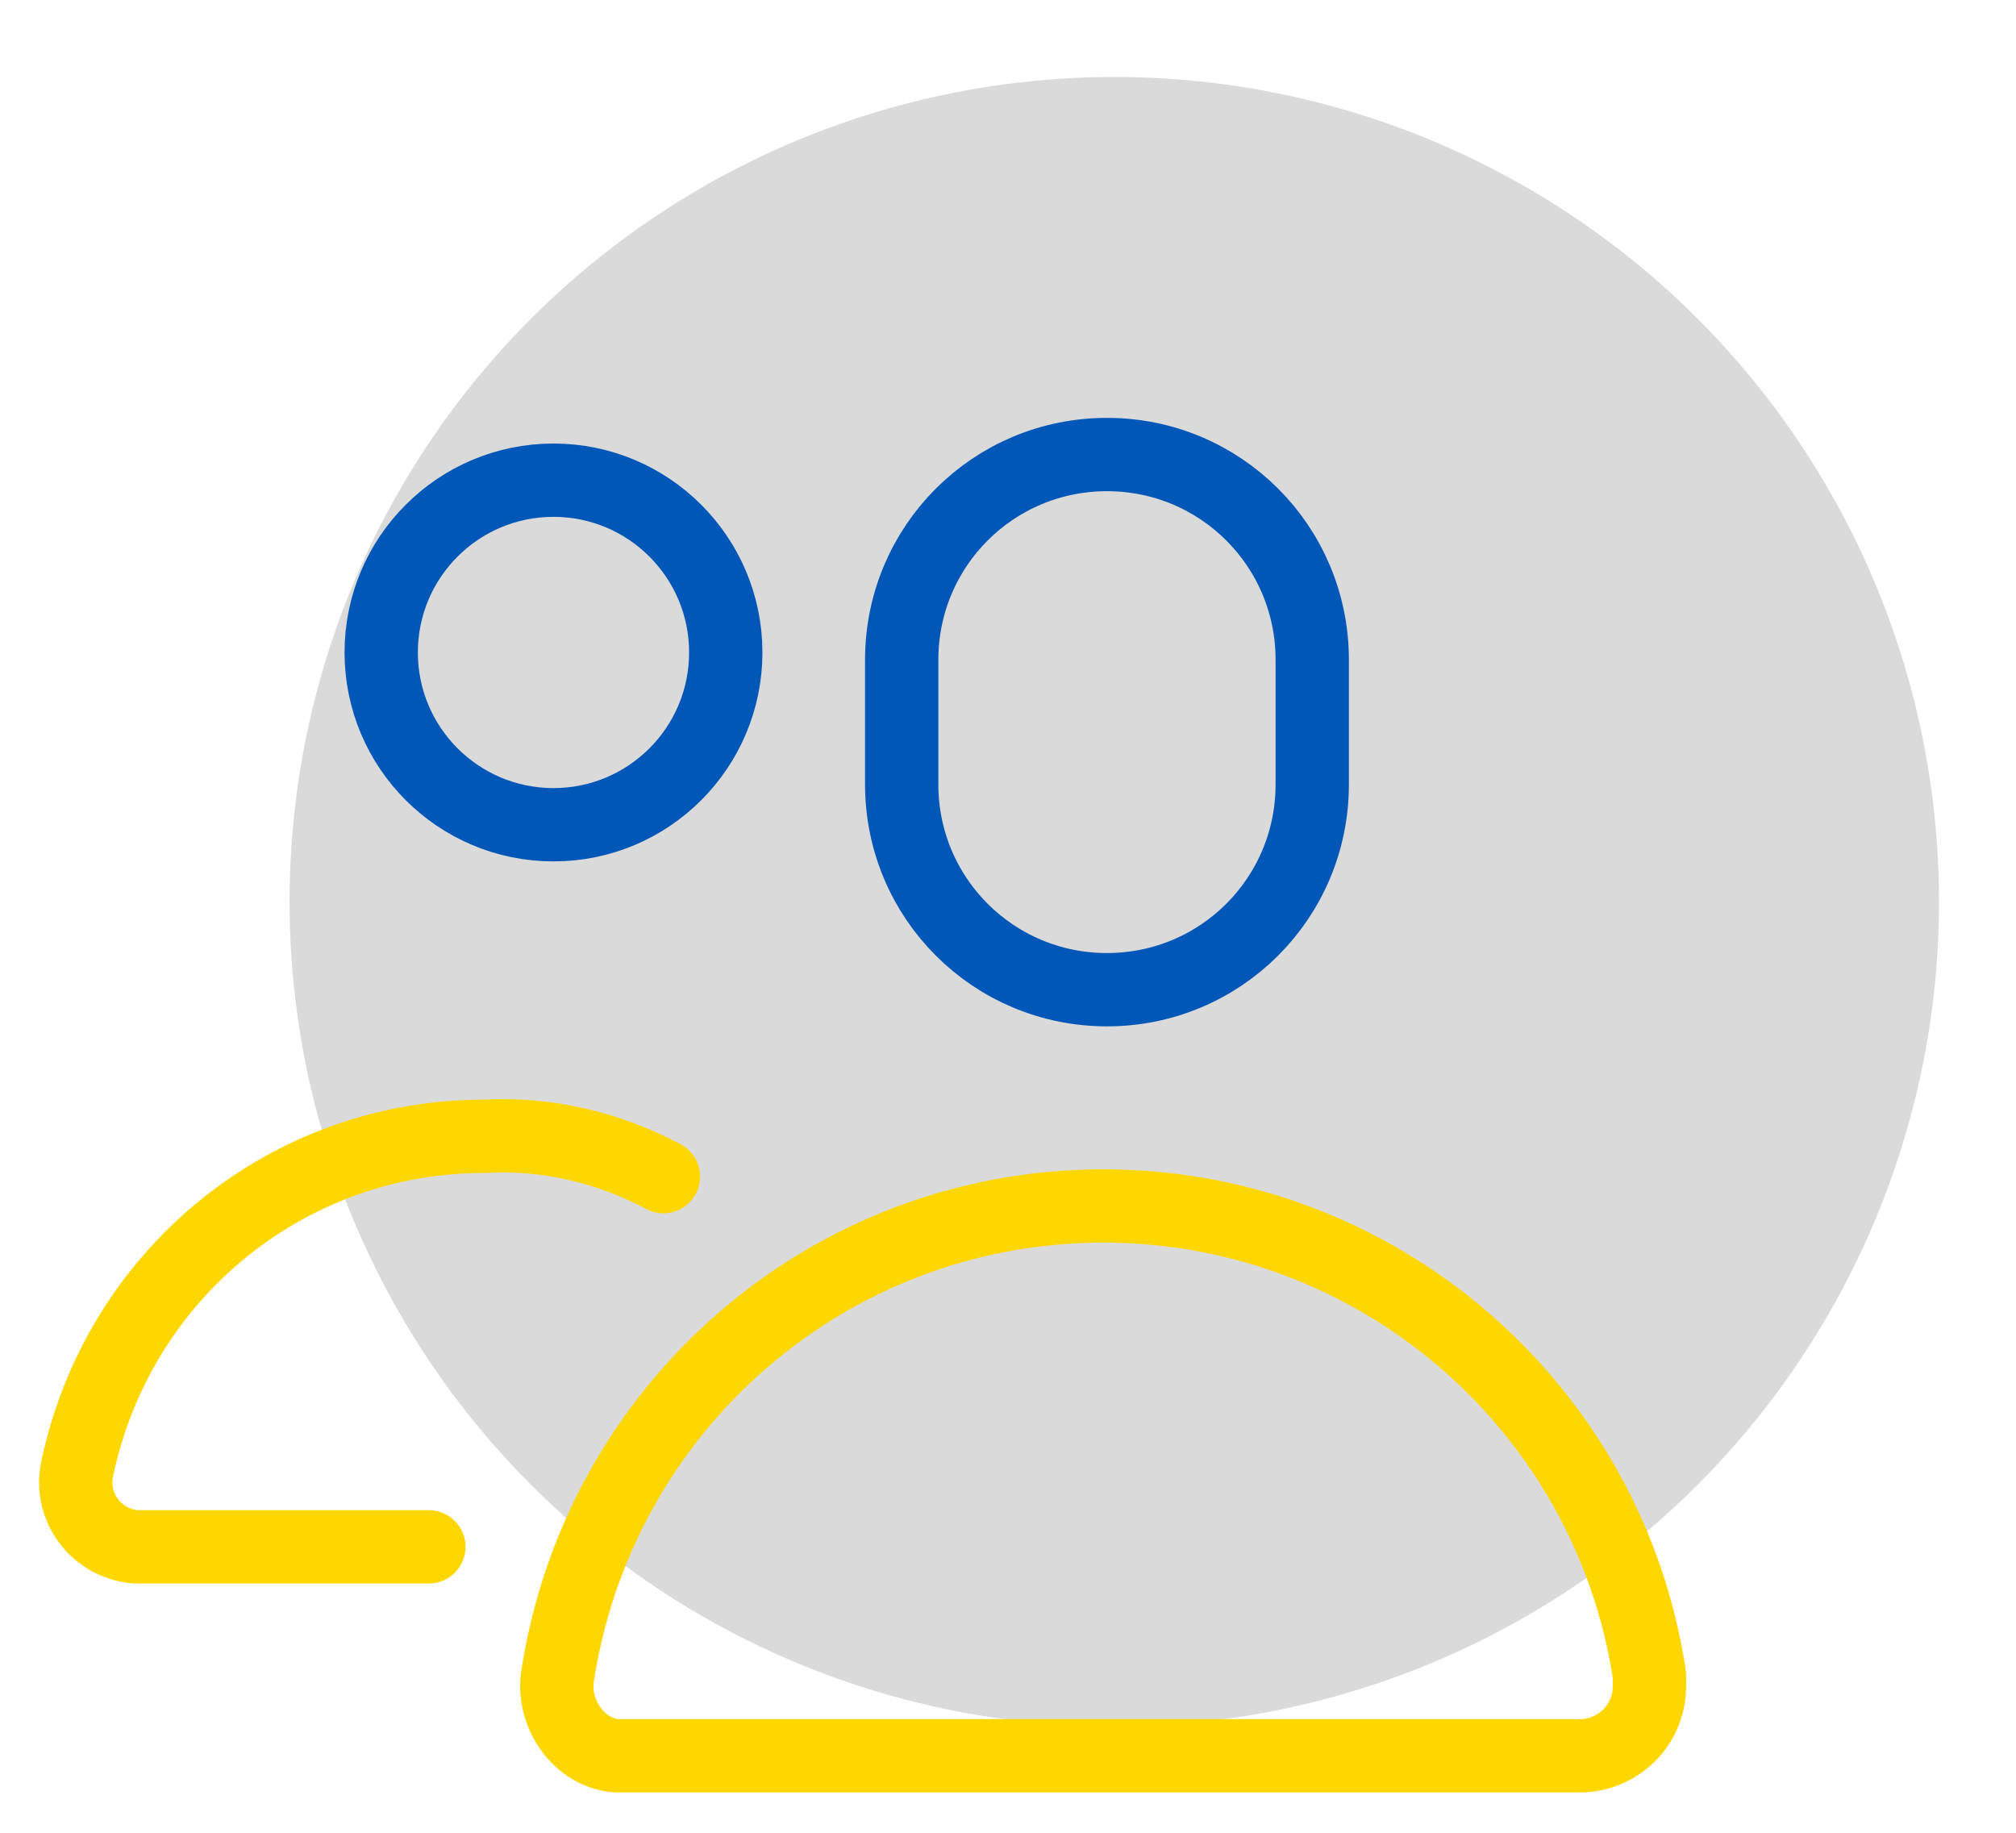<?xml version="1.0" encoding="utf-8"?>
<!-- Generator: Adobe Illustrator 26.1.0, SVG Export Plug-In . SVG Version: 6.00 Build 0)  -->
<svg version="1.1" id="Warstwa_1" xmlns="http://www.w3.org/2000/svg" xmlns:xlink="http://www.w3.org/1999/xlink" x="0px" y="0px"
	 width="55px" height="50px" viewBox="0 0 55 50" style="enable-background:new 0 0 55 50;" xml:space="preserve">
<style type="text/css">
	.st0{fill:#DADADA;}
	.st1{fill:none;stroke:#0057B7;stroke-width:2;stroke-linecap:round;stroke-linejoin:round;}
	.st2{fill:none;stroke:#FFD700;stroke-width:2;stroke-linecap:round;stroke-linejoin:round;}
</style>
<title>ikona_klienci-roz-55x50</title>
<g id="Page-1">
	<circle id="Oval" class="st0" cx="30.4" cy="24.6" r="22.5"/>
</g>
<path class="st1" d="M35.8,21.4c0,3.1-2.5,5.6-5.6,5.6s-5.6-2.5-5.6-5.6c0,0,0,0,0,0V18c0-3.1,2.5-5.6,5.6-5.6s5.6,2.5,5.6,5.6
	c0,0,0,0,0,0V21.4z"/>
<circle class="st1" cx="15.1" cy="17.8" r="4.7"/>
<path class="st2" d="M18.1,32.1c-1.5-0.8-3.2-1.2-4.9-1.1c-5.4,0-10,3.8-11.1,9.1c-0.2,1,0.5,2,1.6,2.1c0.1,0,0.2,0,0.3,0h7.7"/>
<path class="st2" d="M30.1,32.9L30.1,32.9c-7.5,0-13.8,5.5-14.9,12.9c-0.1,1,0.6,2,1.6,2.1c0.1,0,0.2,0,0.3,0h26
	c1,0,1.9-0.8,1.9-1.9c0-0.1,0-0.2,0-0.3C43.9,38.4,37.6,32.9,30.1,32.9z"/>
</svg>

